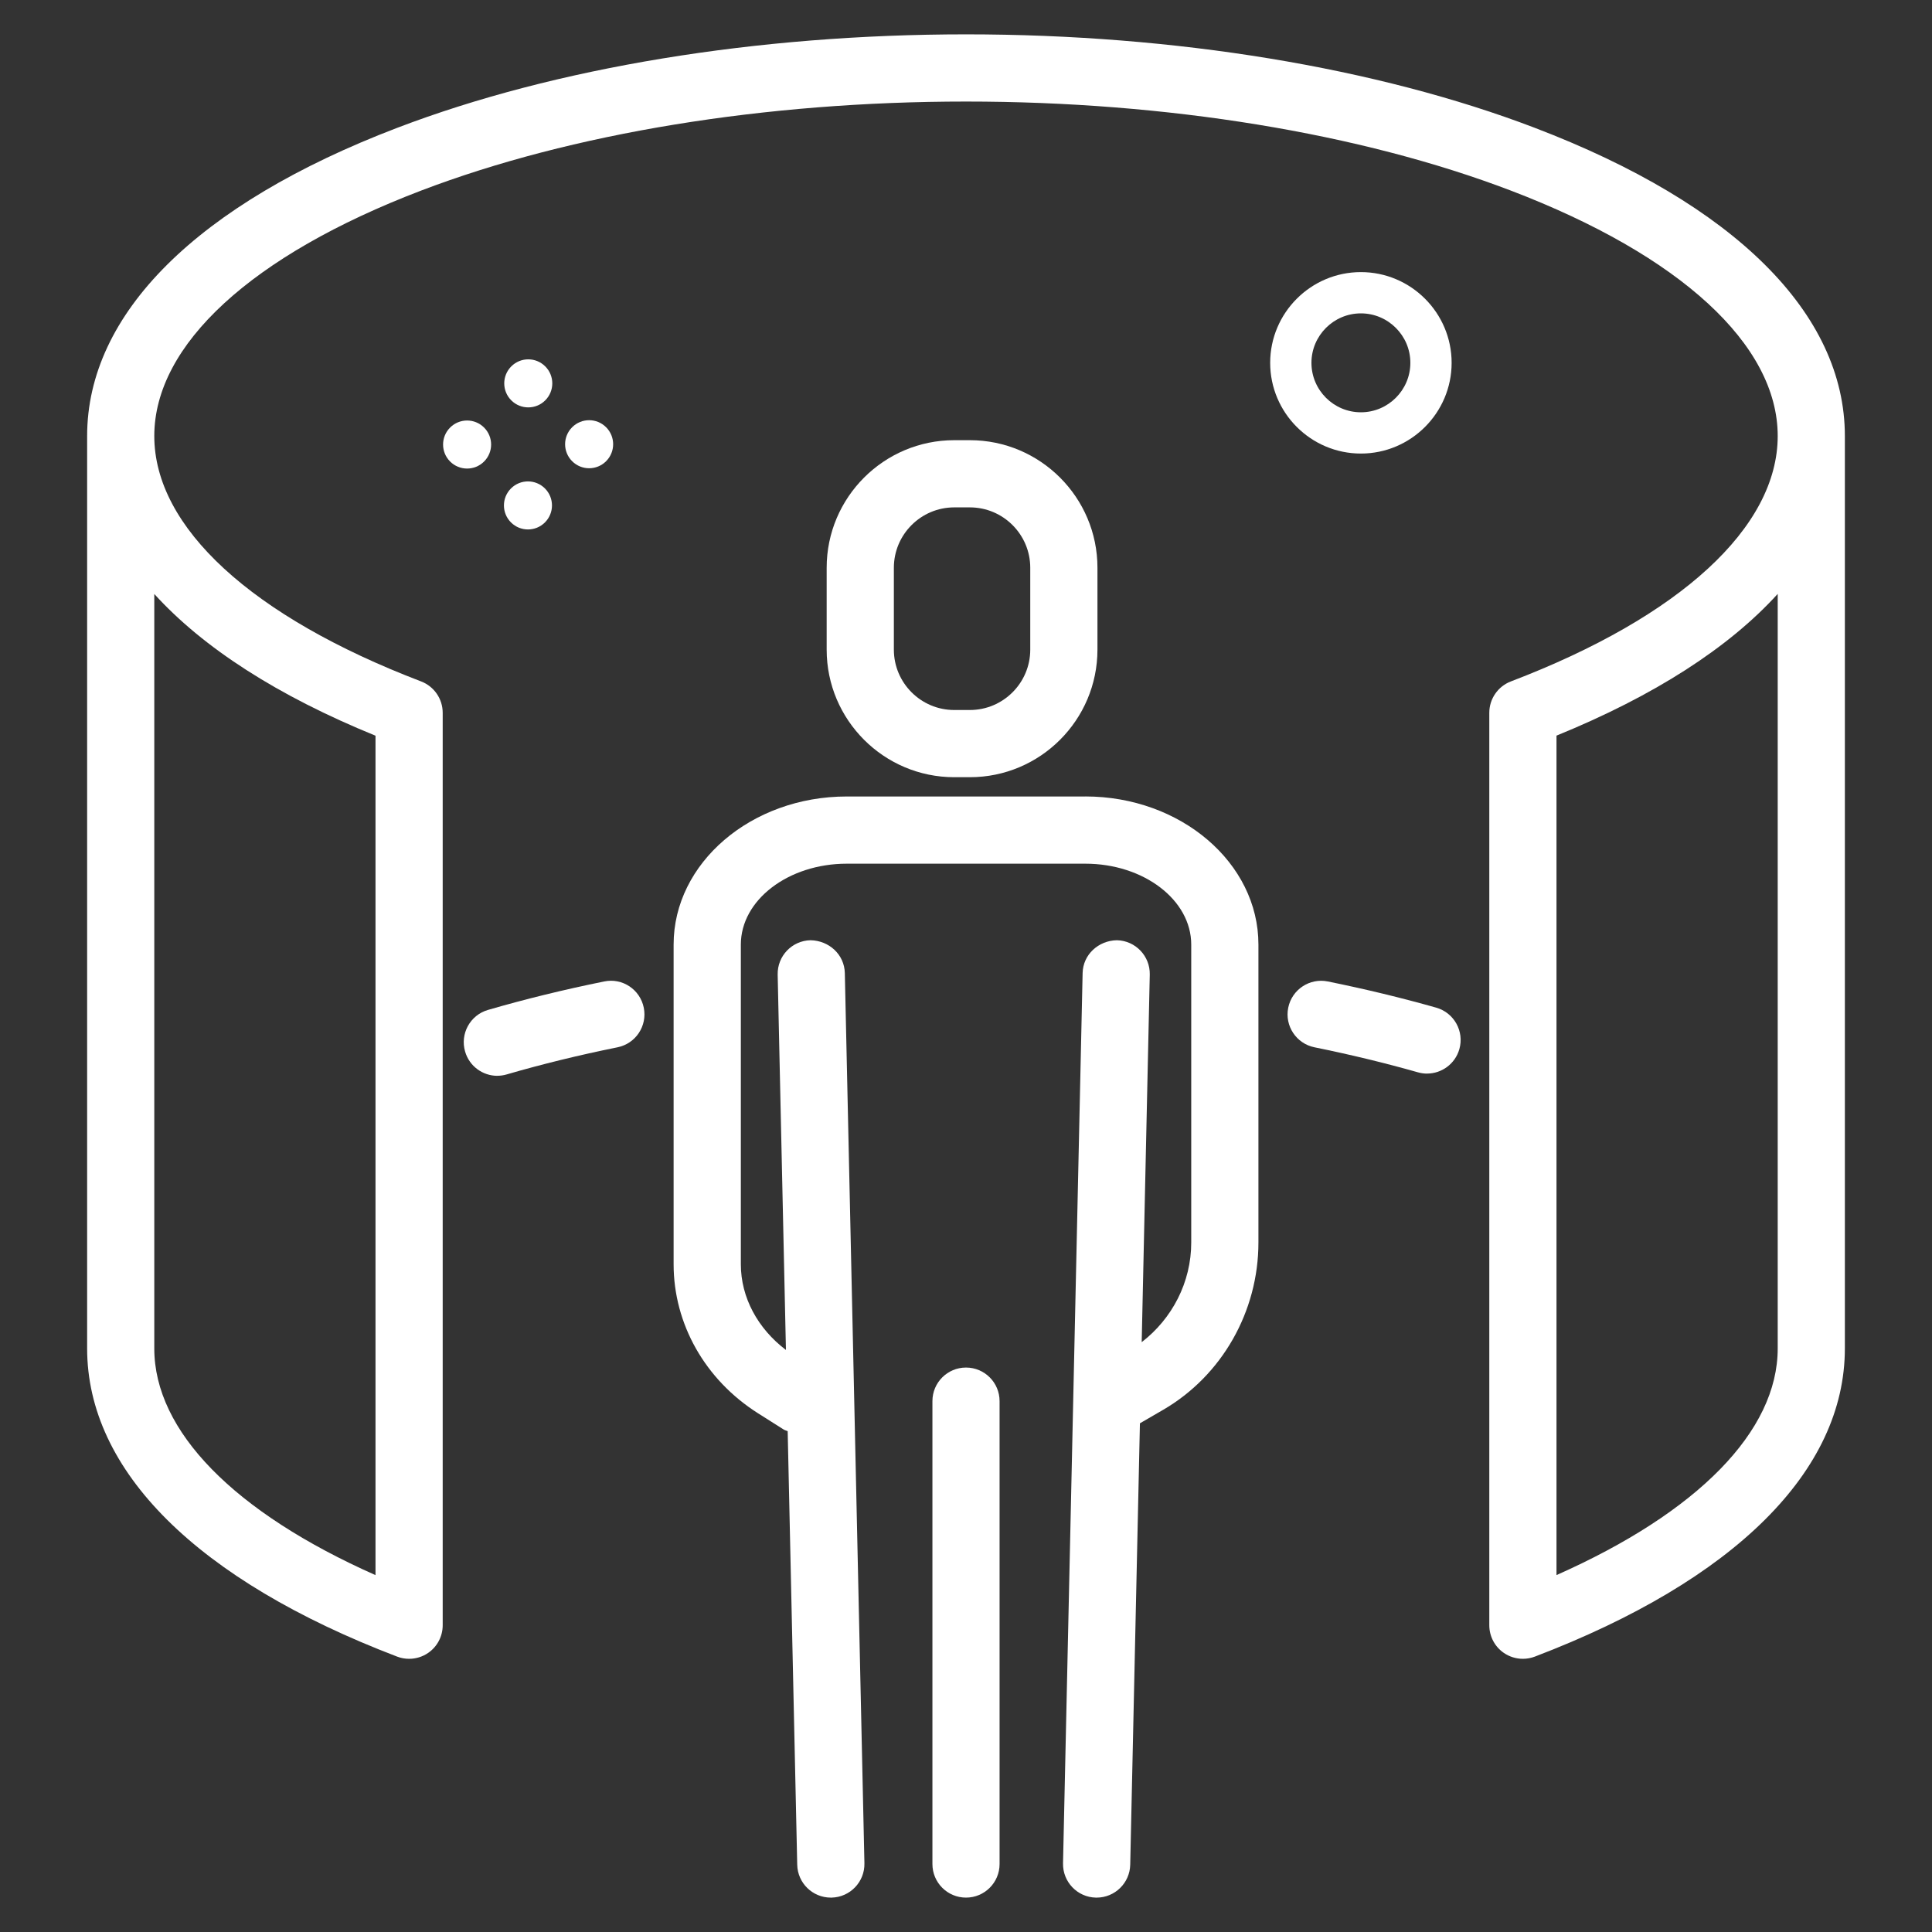 <?xml version="1.0" encoding="UTF-8"?>
<svg id="ico_x5F_vr" xmlns="http://www.w3.org/2000/svg" version="1.1" viewBox="0 0 50 50">
  <rect x="0" y="0" width="50" height="50" fill="#333333" stroke="none"/>
  <!-- Generator: Adobe Illustrator 29.5.1, SVG Export Plug-In . SVG Version: 2.1.0 Build 141)  -->
  <defs>
    <style>
      .st0 {
        fill: #fff;
      }
    </style>
  </defs>
  <path class="st0" d="M39.723,3.309c-4.087-1.561-9.316-2.42-14.722-2.42-5.407,0-10.636.859-14.723,2.42-5.174,1.975-8.023,4.808-8.023,7.975v23.614c0,3.168,2.849,6,8.023,7.975.101.039.206.057.31.057.174,0,.346-.052.493-.153.236-.162.376-.43.376-.716v-23.614c0-.36-.222-.683-.559-.812-4.388-1.676-6.905-3.99-6.905-6.351s2.516-4.676,6.904-6.351c3.894-1.486,8.903-2.305,14.103-2.305,5.2,0,10.208.819,14.102,2.305,4.388,1.676,6.905,3.99,6.905,6.351s-2.516,4.676-6.905,6.351c-.337.129-.559.452-.559.812v23.614c0,.286.14.554.376.716.147.101.32.153.493.153.104,0,.21-.019.31-.057,5.174-1.975,8.023-4.808,8.023-7.975V11.284c0-3.168-2.849-6-8.023-7.975ZM9.718,19.039v21.725c-3.656-1.622-5.725-3.725-5.725-5.865V15.372c1.263,1.392,3.194,2.637,5.725,3.668ZM46.007,34.898c0,2.14-2.069,4.243-5.725,5.865v-21.725c2.531-1.031,4.462-2.276,5.725-3.668v19.527Z"/>
  <g id="_x32_">
    <g>
      <path class="st0" d="M25.1,20.114h-.404c-1.821,0-3.302-1.481-3.302-3.302v-2.118c0-1.821,1.481-3.302,3.302-3.302h.404c1.821,0,3.302,1.481,3.302,3.302v2.118c0,1.821-1.481,3.302-3.302,3.302ZM24.696,13.131c-.862,0-1.563.701-1.563,1.563v2.118c0,.862.701,1.563,1.563,1.563h.404c.862,0,1.563-.701,1.563-1.563v-2.118c0-.862-.701-1.563-1.563-1.563h-.404Z"/>
      <g>
        <path class="st0" d="M28.087,20.613h-6.174c-2.47,0-4.48,1.719-4.48,3.832v8.274c0,1.547.816,2.988,2.182,3.855l.667.422c.032.021.069.026.103.042l.247,11.222c.011.474.398.85.869.85h.02c.48-.011.86-.408.85-.888l-.507-23.039c-.011-.48-.408-.841-.888-.85-.48.011-.86.408-.85.889l.214,9.715c-.726-.551-1.167-1.354-1.167-2.218v-8.274c0-1.154,1.23-2.093,2.741-2.093h6.174c1.512,0,2.741.939,2.741,2.093v7.711c0,1.031-.495,1.972-1.282,2.579l.209-9.513c.01-.48-.37-.878-.85-.889-.478.008-.878.371-.888.85l-.507,23.039c-.01.48.37.878.85.888h.02c.471,0,.858-.377.869-.85l.251-11.425.599-.348c1.522-.883,2.468-2.543,2.468-4.332v-7.711c0-2.113-2.01-3.832-4.48-3.832Z"/>
        <path class="st0" d="M25,35.392c-.48,0-.869.389-.869.869v11.98c0,.48.389.869.869.869.48,0,.869-.389.869-.869v-11.98c0-.48-.389-.869-.869-.869Z"/>
      </g>
    </g>
    <g>
      <path class="st0" d="M36.932,27.785c-.079,0-.159-.011-.238-.034-.852-.242-1.752-.46-2.675-.647-.471-.095-.775-.554-.68-1.024.095-.471.555-.775,1.024-.68.967.196,1.911.424,2.806.678.462.131.73.612.599,1.074-.109.382-.457.632-.836.632Z"/>
      <path class="st0" d="M12.871,27.842c-.377,0-.724-.247-.834-.627-.135-.461.13-.944.591-1.078.956-.278,1.968-.526,3.009-.737.472-.098.93.21,1.024.68.095.471-.209.929-.68,1.024-.993.201-1.958.437-2.868.702-.081.024-.163.035-.244.035Z"/>
    </g>
  </g>
  <path class="st0" d="M35.22,11.738c-1.295,0-2.348-1.054-2.348-2.348s1.054-2.348,2.348-2.348,2.348,1.054,2.348,2.348-1.054,2.348-2.348,2.348ZM35.22,8.11c-.705,0-1.28.575-1.28,1.28s.575,1.28,1.28,1.28,1.28-.575,1.28-1.28-.575-1.28-1.28-1.28Z"/>
  <g>
    <path class="st0" d="M14.111,9.482c.243.243.243.636,0,.879-.243.243-.636.243-.879,0-.243-.243-.243-.636,0-.879.243-.243.636-.243.879,0Z"/>
    <path class="st0" d="M15.686,11.057c.243.243.243.636,0,.879-.243.243-.636.243-.879,0-.243-.243-.243-.636,0-.879.243-.243.636-.243.879,0Z"/>
    <path class="st0" d="M12.528,11.065c.243.243.243.636,0,.879-.243.243-.636.243-.879,0-.243-.243-.243-.636,0-.879.243-.243.636-.243.879,0Z"/>
    <path class="st0" d="M14.103,12.641c.243.243.243.636,0,.879-.243.243-.636.243-.879,0-.243-.243-.243-.636,0-.879.243-.243.636-.243.879,0Z"/>
  </g>
</svg>